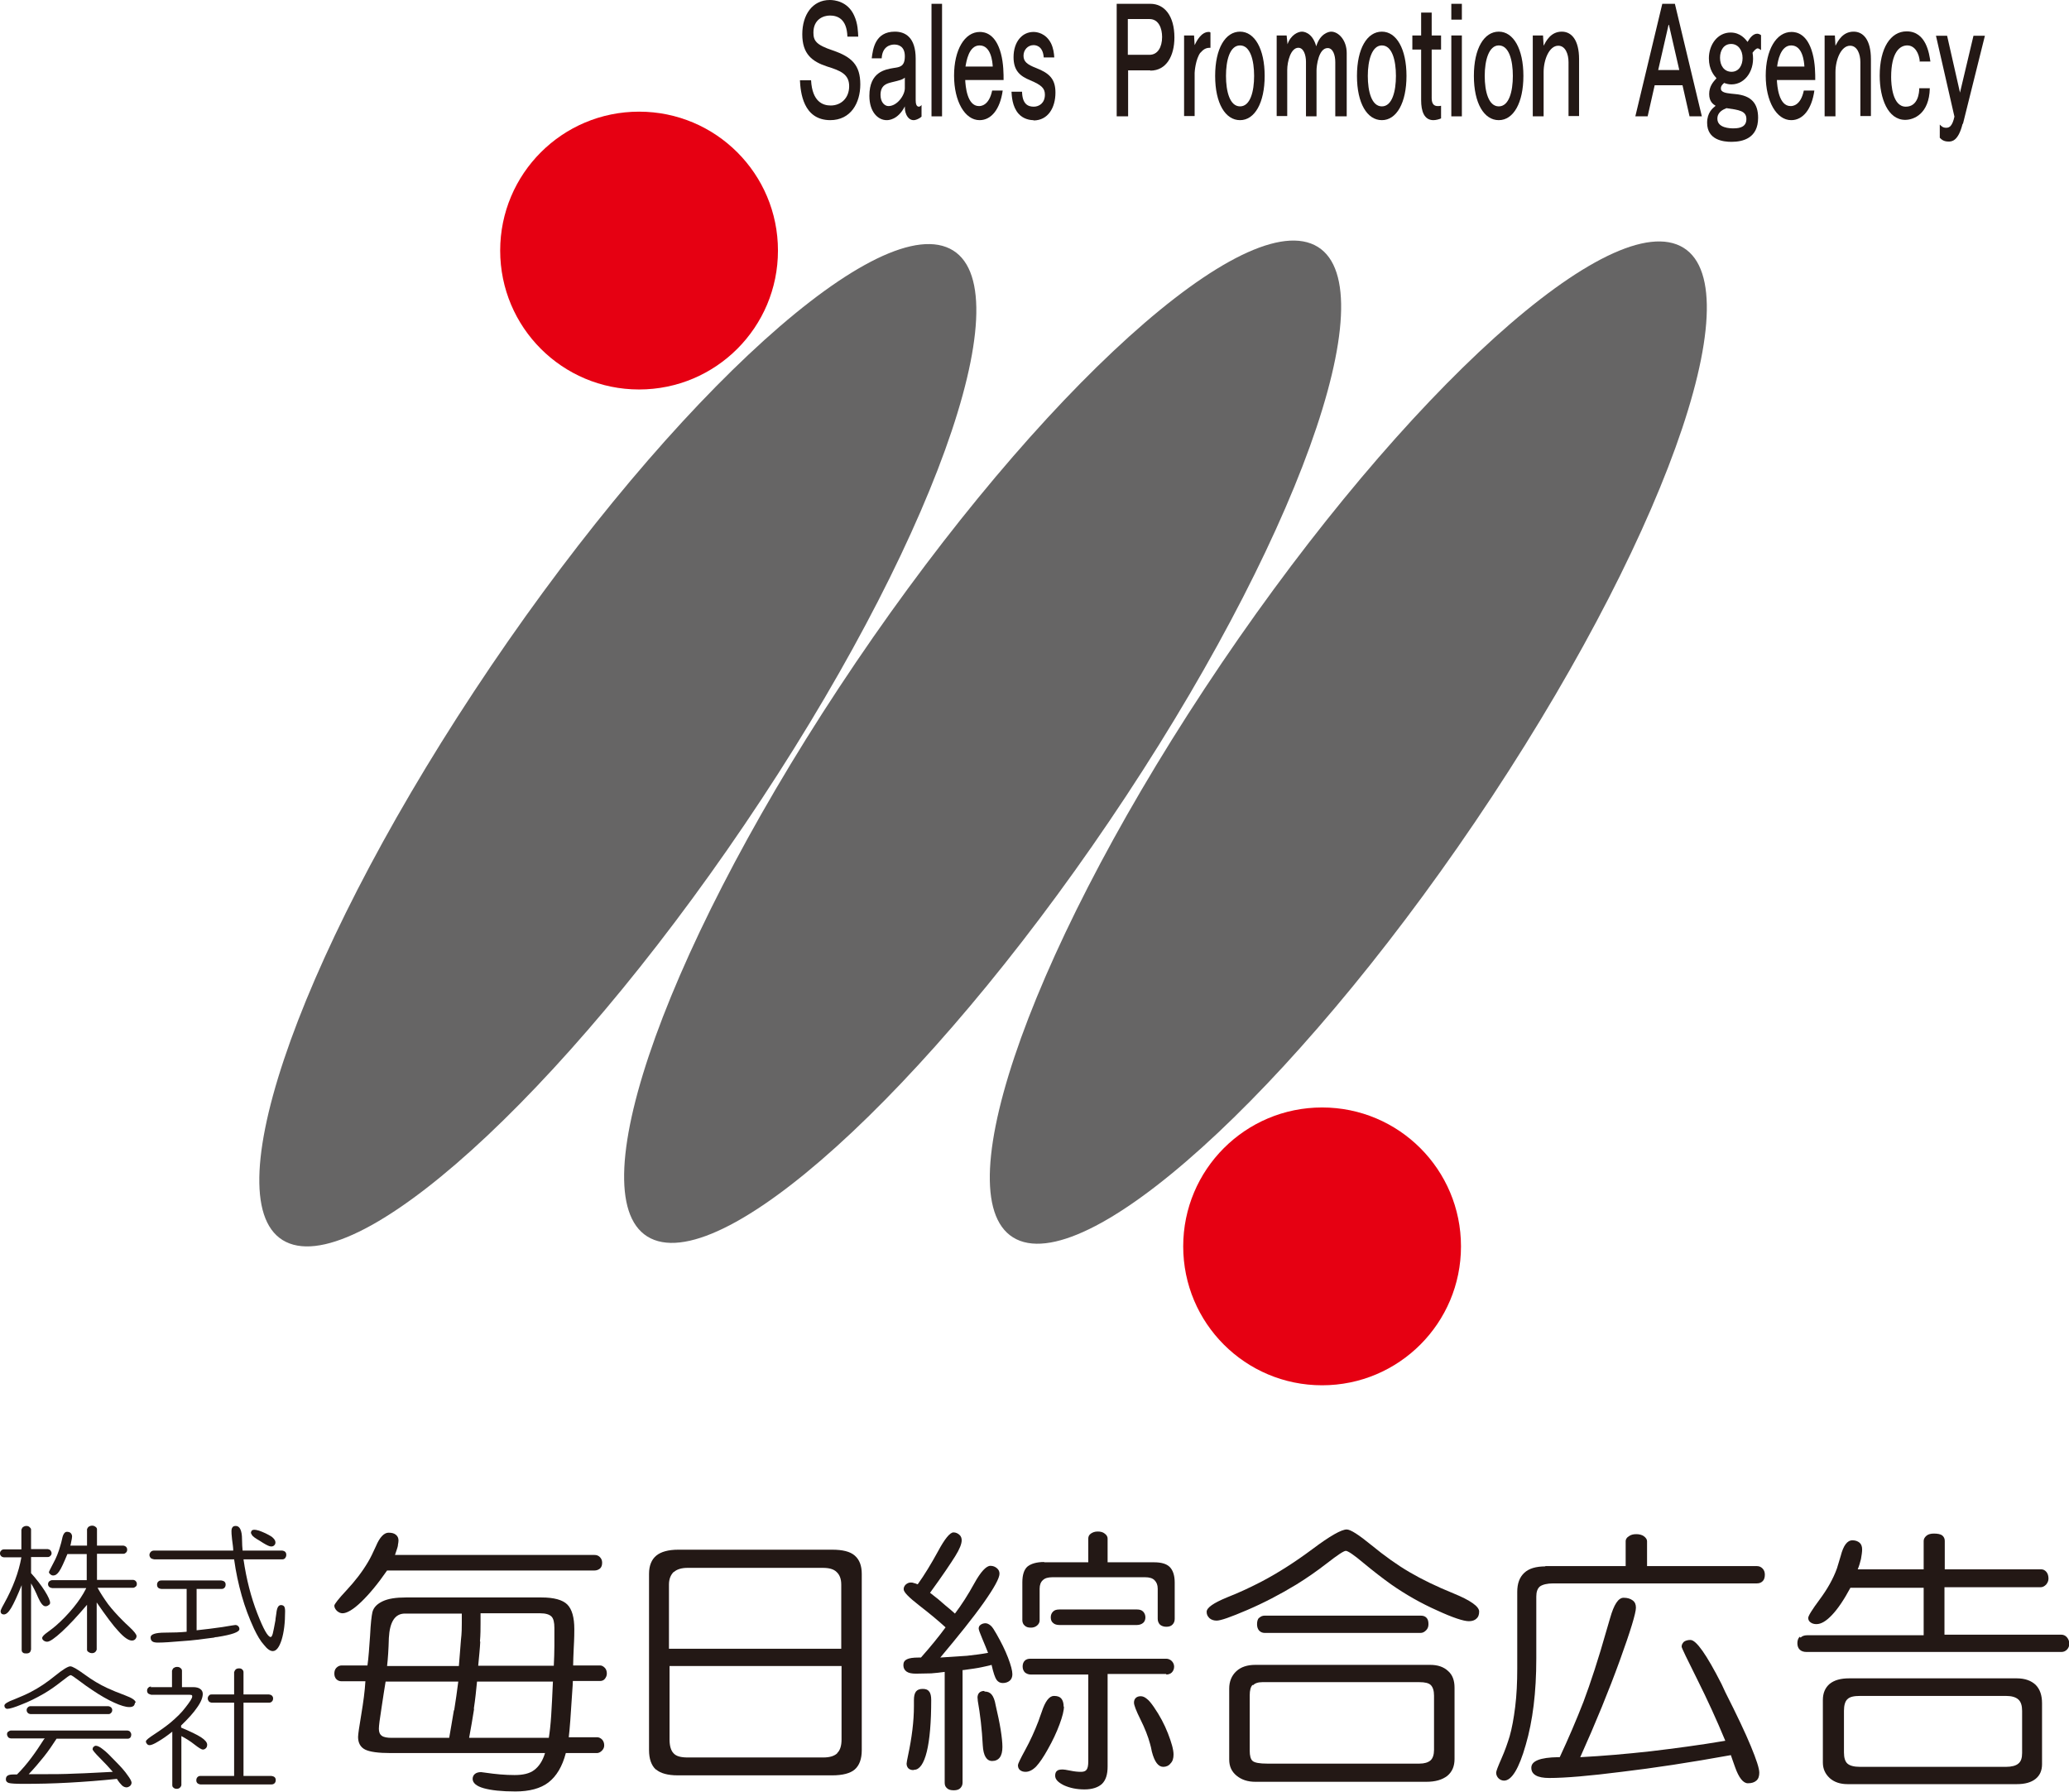 <?xml version="1.0" encoding="UTF-8"?>
<svg id="_レイヤー_2" data-name="レイヤー_2" xmlns="http://www.w3.org/2000/svg" viewBox="0 0 70.61 61.15">
  <defs>
    <style>
      .cls-1 {
        fill: #e60012;
      }

      .cls-2 {
        fill: #231815;
      }

      .cls-3 {
        fill: #666565;
      }
    </style>
  </defs>
  <g id="_レイヤー_1-2" data-name="レイヤー_1">
    <g>
      <g>
        <path class="cls-2" d="M2.94,54.19h-1.16s-.07-.01-.1-.04c-.03-.03-.04-.06-.04-.09,0-.04.01-.07.04-.1.03-.02.06-.04.1-.04h1.18v-.89h-.66c-.12.29-.21.49-.28.59-.07.1-.13.14-.2.14-.04,0-.07-.01-.1-.04-.03-.02-.05-.05-.05-.08,0-.01.05-.11.15-.3.1-.18.18-.38.24-.6.02-.06.04-.14.06-.23.03-.16.09-.24.16-.24.05,0,.1.01.13.04.03.03.05.07.05.12,0,.03-.01.1-.04.23,0,.04-.02.06-.02.08h.57v-.56s.02-.05.05-.08c.03-.02.07-.04.12-.04s.08.01.12.04c.03.02.05.05.05.08v.56h.9s.06.01.09.04c.03.03.04.06.04.1,0,.04-.01.07-.04.1-.02.02-.05.04-.09.04h-.9v.89h1.24s.06.01.08.04c.03.03.04.06.04.1s-.01.07-.04.09c-.03.02-.05.04-.09.04h-1.21c.11.2.23.38.36.56.13.17.3.36.5.56.05.05.12.12.22.21.17.16.25.26.25.32,0,.04-.02.08-.05.11-.03.03-.07.04-.11.04-.11,0-.26-.1-.45-.31-.19-.2-.44-.54-.75-.99v1.61s-.02.06-.05.08c-.03.03-.07.04-.11.04s-.08-.01-.12-.04c-.04-.02-.05-.05-.05-.08v-1.53c-.33.39-.62.7-.86.92-.24.22-.41.34-.5.34-.04,0-.08-.01-.12-.04-.04-.03-.05-.06-.05-.09,0-.04.06-.11.19-.2.11-.08.2-.15.27-.21.23-.2.43-.41.61-.63.18-.22.32-.43.43-.65ZM.71,53.14H.13s-.07-.01-.09-.04c-.02-.02-.04-.05-.04-.09s.01-.07.04-.1c.03-.03.06-.04.09-.04h.6v-.67s.02-.06.05-.09c.03-.02.07-.04.12-.04.04,0,.08.01.11.04.03.03.05.05.05.08v.67h.57s.06.01.09.04c.02.03.04.06.04.1,0,.04-.01.06-.04.09-.03.03-.05.04-.09.04h-.57v.55c.19.21.35.42.47.61.12.19.18.33.18.4,0,.03-.01.06-.05.08-.03.03-.07.04-.11.04-.08,0-.16-.1-.25-.3-.08-.19-.16-.35-.24-.48v2.25s-.01.07-.04.1c-.03.03-.07.04-.12.04s-.09,0-.12-.03c-.03-.02-.04-.05-.04-.1v-2.2c-.15.37-.27.63-.36.78-.09.15-.17.22-.25.22-.03,0-.06-.01-.08-.03-.02-.02-.03-.05-.03-.08s.04-.12.12-.26c.3-.54.5-1.07.59-1.58Z"/>
        <path class="cls-2" d="M8.56,52.32s.01-.07.03-.09c.02-.02.05-.03.1-.03.03,0,.08.01.15.03.06.02.13.05.22.09.14.07.23.12.27.17.04.04.07.09.07.14,0,.04-.01.07-.04.1-.03.03-.06.04-.11.04-.05,0-.14-.04-.27-.12-.09-.06-.16-.1-.21-.13h0c-.13-.08-.19-.14-.19-.19ZM6.37,55.67v-1.45h-.86s-.08-.01-.11-.04c-.03-.03-.04-.06-.04-.11s.02-.08.04-.1c.03-.03.06-.04.11-.04h2.04s.08.01.11.04c.03.03.04.06.04.1,0,.04-.01.08-.04.11-.03.03-.06.04-.11.04h-.84v1.41c.3-.03.59-.07.88-.11.29-.05.43-.07.44-.07.04,0,.07.01.1.04.03.03.04.06.04.1,0,.1-.25.19-.76.27-.05,0-.09.01-.11.02-.38.05-.74.1-1.09.12-.35.03-.62.05-.82.05-.08,0-.15-.01-.19-.04-.04-.03-.06-.07-.06-.14,0-.1.16-.16.49-.16.29,0,.54-.01.74-.03ZM8.27,52.91h1.36s.07.01.1.04c.03.03.04.06.04.11s-.02.08-.04.11c-.03.03-.06.04-.1.04h-1.32c.1.69.26,1.3.47,1.84.21.54.36.81.46.81.02,0,.05-.04.07-.12.02-.08.05-.23.09-.45,0-.06.02-.14.03-.23.02-.2.07-.29.16-.29.05,0,.09.02.11.05.02.03.03.09.03.16,0,.4-.04.72-.12.98-.08.25-.18.38-.3.38-.09,0-.19-.07-.3-.21-.12-.13-.23-.32-.34-.55-.17-.37-.31-.74-.42-1.13-.11-.39-.2-.8-.26-1.24h-2.72s-.08-.01-.12-.04c-.03-.03-.05-.07-.05-.11s.02-.08.05-.11c.03-.03.07-.04.12-.04h2.69c0-.1-.02-.22-.04-.38-.02-.16-.02-.25-.02-.28,0-.06.01-.11.04-.14.02-.03.06-.04.11-.04.13,0,.21.15.21.46,0,.15.01.28.02.38Z"/>
        <path class="cls-2" d="M1.04,58.22h2.66s.06.01.09.04c.03.03.04.06.04.09,0,.04-.01.07-.04.1-.03.03-.05.04-.09.04H1.04s-.07-.01-.09-.04c-.03-.03-.04-.06-.04-.1,0-.03.01-.06.04-.09.03-.03.06-.04.09-.04ZM1.53,59.32H.37s-.07-.01-.09-.04c-.02-.03-.04-.06-.04-.1s.01-.07.04-.09c.03-.02.06-.04.1-.04h3.97s.07.01.09.04c.02.03.04.06.04.1,0,.04-.01.07-.03.1-.02.02-.05.04-.09.04H1.93c-.13.2-.27.41-.43.61-.16.2-.33.4-.52.6.09,0,.17,0,.24,0h.24c.34,0,.71,0,1.11-.02.4-.01.83-.04,1.28-.06-.13-.15-.27-.3-.44-.47-.17-.17-.25-.27-.25-.3s.01-.06.03-.08c.02-.02.05-.04.08-.04.06,0,.14.04.24.12.11.08.25.22.44.42.18.18.32.34.4.46.09.12.14.21.14.26,0,.04-.02.08-.05.11-.04.03-.08.05-.12.05-.05,0-.11-.02-.16-.07-.05-.05-.11-.12-.17-.22-.57.06-1.11.1-1.65.13s-1.04.04-1.54.04c-.27,0-.43-.01-.5-.03-.06-.02-.1-.06-.1-.12s.02-.11.06-.13c.04-.03.11-.04.2-.04h.07s.04,0,.05,0c.18-.18.34-.37.49-.57s.29-.41.43-.63ZM4.61,58.1s-.02.09-.05.11c-.04.03-.08.04-.15.04-.12,0-.29-.05-.51-.15-.22-.1-.47-.24-.75-.43-.14-.09-.29-.2-.45-.32-.16-.12-.26-.19-.29-.19-.03,0-.14.08-.33.23-.19.15-.39.29-.58.4-.26.15-.52.28-.76.37-.24.1-.41.15-.49.15-.03,0-.05-.01-.07-.03-.02-.02-.03-.05-.03-.08,0-.06.11-.13.33-.21.22-.09.41-.17.58-.26.27-.14.54-.32.81-.54.27-.22.45-.33.53-.33.07,0,.23.09.49.28.26.19.51.34.77.46.17.08.37.16.61.25.24.09.36.17.36.25Z"/>
        <path class="cls-2" d="M6.84,60.6h1.15v-2.5h-.77s-.06-.01-.09-.04c-.02-.03-.04-.06-.04-.1s.01-.07.04-.1c.02-.03.05-.04.09-.04h.77v-.76s.02-.06.05-.09c.03-.03.07-.04.12-.04s.08.01.11.04.04.06.04.09v.76h.87s.08.01.1.04c.03.03.04.06.04.09,0,.05-.01.08-.04.11s-.06.04-.1.04h-.87v2.5h.95s.08.01.11.04c.03.03.04.06.04.1s-.01.08-.04.11c-.03.03-.07.04-.11.04h-2.42s-.07-.01-.1-.04c-.03-.03-.04-.06-.04-.1s.01-.08.04-.11c.03-.03.06-.04.1-.04ZM5.14,57.57h.73v-.56s.02-.06.05-.09c.03-.02.07-.04.12-.04s.09.01.12.04c.03.02.05.05.05.09v.56h.38c.1,0,.19.02.24.06.06.04.09.1.09.17,0,.12-.06.28-.19.46-.12.18-.31.39-.55.62v.07c.31.13.54.24.68.33s.21.18.21.25c0,.05-.01.09-.04.12-.03.03-.06.05-.11.05-.04,0-.14-.06-.28-.17-.15-.12-.3-.21-.45-.29v1.68s-.02.06-.05.08c-.03.03-.07.04-.11.04s-.08-.01-.11-.04c-.03-.02-.04-.05-.04-.09v-1.82c-.19.15-.35.26-.49.34-.13.08-.23.12-.28.12-.04,0-.07-.01-.09-.04-.03-.03-.04-.06-.04-.09,0-.04.1-.12.3-.25.2-.13.38-.26.54-.39.2-.17.38-.34.52-.53.14-.18.22-.3.22-.36,0-.02,0-.04-.02-.05,0,0-.04-.01-.08-.01h-1.3s-.07-.02-.1-.04c-.03-.03-.04-.06-.04-.1s.01-.07.04-.1c.03-.03.06-.04.1-.04Z"/>
        <path class="cls-2" d="M16.38,56.01c.02-.23.02-.45.02-.64v-.05c0-.1,0-.19,0-.27h2.04c.18,0,.31.04.38.11.07.07.1.2.1.39,0,.2,0,.41,0,.62,0,.22-.01.44-.02.67h-2.58c.03-.32.06-.6.07-.82ZM13.58,52.72c.01-.06.02-.11.02-.15,0-.09-.03-.15-.09-.2-.06-.05-.14-.07-.25-.07-.15,0-.3.15-.43.46-.1.22-.19.41-.27.54-.2.34-.45.66-.73.96-.28.3-.42.48-.42.53,0,.06.03.12.09.18.06.05.12.08.19.08.15,0,.37-.13.64-.39.27-.26.57-.62.88-1.07h7.08c.08,0,.14-.03.19-.07.05-.05.07-.11.07-.2,0-.08-.03-.14-.08-.19-.05-.05-.11-.07-.18-.07h-6.81c.05-.15.09-.26.1-.32ZM16.17,58.31c.05-.32.08-.63.11-.93h2.59c-.02.47-.04.86-.06,1.17-.02.31-.05.56-.08.75h-2.72c.06-.33.12-.66.17-.99ZM13.27,55.9c.03-.56.21-.84.55-.84h1.94v.32c0,.15,0,.34-.03.59-.02.24-.04.54-.07.88h-2.45c.03-.26.05-.57.06-.94ZM15.49,58.36c-.05.32-.11.64-.16.94h-1.96c-.16,0-.27-.02-.34-.07-.07-.05-.1-.13-.1-.24,0-.1.03-.33.09-.71.06-.38.1-.68.14-.9h2.48c-.04.33-.09.66-.14.98ZM19.58,56.24c.02-.34.02-.56.02-.65,0-.4-.08-.68-.24-.84-.16-.16-.46-.24-.88-.24h-4.63c-.34,0-.6.04-.79.13-.19.09-.31.21-.35.37-.03.13-.06.39-.08.8-.03.41-.05.75-.09,1.02h-.88c-.07,0-.13.03-.18.08-.05.05-.07.12-.07.2,0,.07.02.14.07.19.05.05.11.07.18.07h.81c-.02.34-.07.71-.14,1.13-.07.42-.11.68-.11.77,0,.2.08.35.24.43.16.08.45.12.88.12h5.26c-.08.27-.21.46-.37.58-.16.12-.38.17-.67.17-.32,0-.65-.03-.99-.08-.08-.01-.13-.02-.15-.02-.09,0-.16.02-.21.06-.05.04-.08.1-.08.17,0,.14.13.25.38.32.25.07.61.11,1.08.11s.86-.1,1.13-.31.47-.54.59-1h1.06c.06,0,.12-.03.17-.08.05-.05.08-.11.08-.18,0-.08-.02-.14-.07-.2-.05-.05-.11-.08-.17-.08h-.97c.03-.23.07-.76.12-1.57.01-.15.02-.27.02-.35h.93c.06,0,.12-.02.16-.07.04-.05.07-.11.07-.18,0-.08-.02-.15-.07-.2-.05-.05-.1-.08-.16-.08h-.92c0-.15.01-.35.02-.59Z"/>
        <path class="cls-2" d="M23,53.64c.1-.09.26-.14.46-.14h4.62c.21,0,.37.04.47.14.1.09.16.23.16.43v2.19h-5.88v-2.19c0-.19.06-.33.16-.43ZM28.57,59.83c-.1.09-.25.14-.47.14h-4.63c-.23,0-.39-.04-.48-.14-.09-.09-.14-.25-.14-.47v-2.51s5.87,0,5.87,0v2.51c0,.21-.05.37-.15.46ZM22.39,60.38c.15.13.4.2.74.2h5.27c.36,0,.62-.07.77-.2.16-.14.24-.36.24-.66v-6.01c0-.29-.08-.49-.24-.63s-.42-.2-.77-.2h-5.25c-.34,0-.59.07-.75.2-.16.13-.25.34-.25.62v6.02c0,.3.08.52.23.66Z"/>
        <path class="cls-2" d="M38.93,57.88c.07,0,.14.03.21.09.07.05.15.15.24.28.2.29.36.59.48.9.12.31.19.55.19.72,0,.13-.03.23-.1.3-.06.08-.15.12-.25.12-.17,0-.3-.17-.39-.52-.02-.11-.04-.19-.06-.26-.07-.26-.18-.54-.33-.84-.15-.3-.22-.49-.22-.57,0-.07.02-.12.06-.16.04-.04.1-.06.17-.06ZM36.16,54.92h2.64c.09,0,.16.02.21.07.05.05.08.12.08.2,0,.08-.03.15-.08.19-.05.04-.12.07-.21.07h-2.64c-.09,0-.17-.02-.22-.07-.05-.04-.08-.1-.08-.19s.03-.15.08-.2c.05-.05.12-.07.22-.07ZM39.81,57.12h-2.01v3.16c0,.27-.06.46-.19.59-.13.12-.33.19-.6.19s-.5-.05-.7-.14c-.2-.1-.3-.2-.3-.33,0-.07.02-.13.06-.16.04-.04.11-.05.2-.05.03,0,.12.01.26.04.14.03.26.04.36.04.09,0,.15-.02.19-.07.04-.05.06-.14.06-.29v-2.96h-1.96c-.08,0-.15-.03-.2-.07-.05-.05-.08-.12-.08-.2s.02-.15.07-.2c.05-.05.11-.07.2-.07h4.63c.07,0,.14.03.19.08.05.05.08.12.08.19,0,.08-.03.15-.08.2-.05.05-.12.07-.2.07ZM35.63,53.31h1.51v-.81c0-.07.03-.13.09-.17.06-.04.13-.07.23-.07s.18.02.24.07c.07.05.1.11.1.17v.81h1.58c.25,0,.43.05.54.16.11.11.17.29.17.53v1.24c0,.09-.03.15-.08.2-.05.05-.12.07-.21.07s-.16-.03-.21-.07c-.05-.05-.08-.12-.08-.2v-1.03c0-.13-.04-.22-.11-.29-.07-.07-.18-.1-.32-.1h-3.16c-.15,0-.26.03-.33.1-.07.06-.11.16-.11.29v1.08c0,.07-.03.13-.09.18-.06.05-.13.07-.21.07-.09,0-.16-.02-.21-.07-.05-.04-.08-.11-.08-.18v-1.3c0-.25.06-.43.17-.53.12-.1.31-.16.58-.16ZM36.31,58.23c0,.14-.05.34-.15.61-.1.27-.23.55-.4.85-.15.27-.28.46-.4.59-.12.12-.24.18-.36.18-.08,0-.14-.02-.19-.06-.05-.04-.07-.1-.07-.17,0-.04.08-.21.25-.52.17-.31.32-.64.45-.98.03-.08.06-.18.11-.31.12-.37.26-.55.42-.55.12,0,.2.03.25.09.05.06.08.15.08.28ZM33.6,57.72c.1,0,.18.03.24.1.06.07.11.19.14.37.07.3.13.58.17.83.04.25.06.45.06.59,0,.16-.03.28-.09.36-.06.08-.15.12-.26.12-.19,0-.3-.18-.32-.53h0c-.03-.57-.09-1.07-.17-1.52,0-.06-.01-.1-.01-.11,0-.07.02-.13.06-.17.04-.04.1-.06.17-.06ZM31.17,60.4c-.07,0-.13-.02-.17-.06-.04-.04-.06-.1-.06-.16,0-.04.02-.13.05-.28.13-.61.2-1.17.2-1.68,0-.03,0-.06,0-.11,0-.04,0-.07,0-.09,0-.14.02-.23.07-.3.05-.06.12-.09.23-.09s.18.03.22.09c.05.06.07.16.07.29,0,.76-.05,1.35-.15,1.76-.1.41-.25.62-.43.62ZM32.85,56.98v3.85c0,.08-.03.14-.08.19-.05.05-.13.07-.22.07-.1,0-.18-.02-.23-.07-.06-.05-.08-.11-.08-.19v-3.78c-.15.02-.31.04-.46.05-.16,0-.33.01-.52.01-.14,0-.25-.02-.32-.07-.07-.05-.11-.12-.11-.22s.04-.16.12-.2c.08-.04.21-.06.4-.06h.08c.17-.19.32-.37.46-.54.14-.17.27-.34.38-.49-.24-.22-.54-.47-.89-.74-.36-.28-.54-.46-.54-.56,0-.06.02-.11.07-.16.05-.04.1-.07.17-.07.03,0,.07,0,.11.02.04,0,.08.03.13.04.23-.32.46-.7.69-1.12.23-.43.41-.65.53-.65.08,0,.14.03.2.08.06.05.08.12.08.19,0,.12-.07.3-.22.54s-.43.66-.86,1.25c.21.16.38.3.51.42.14.11.25.21.34.29.22-.29.44-.63.66-1.03.22-.4.41-.6.55-.6.09,0,.16.03.22.08.06.05.09.11.09.19,0,.15-.18.48-.54.99-.36.51-.86,1.13-1.48,1.87.34-.02.64-.04.91-.06.27-.03.51-.06.72-.1-.05-.13-.12-.3-.2-.49-.08-.19-.12-.3-.12-.34,0-.05.02-.1.07-.13.04-.03.1-.05.16-.05s.12.03.18.08c.06.05.12.15.2.29.16.28.29.54.39.8.1.26.15.45.15.57,0,.09-.03.17-.09.22-.06.05-.14.08-.24.08-.09,0-.16-.04-.21-.11-.05-.07-.11-.24-.17-.51-.09.03-.21.05-.34.08s-.35.06-.64.1Z"/>
        <path class="cls-2" d="M42.76,57.51c.06-.07.17-.11.32-.11h5.36c.19,0,.32.03.39.1.07.07.11.19.11.36v1.85c0,.16-.04.29-.12.36-.08.07-.21.11-.38.11h-5.19c-.26,0-.43-.03-.5-.09-.07-.06-.1-.18-.1-.35v-1.89c0-.17.03-.29.1-.36ZM42.97,55.2c-.05.05-.07.13-.07.22s.02.16.07.22c.05.05.11.08.19.08h5.32c.07,0,.13-.03.19-.09.06-.06.08-.13.08-.21,0-.1-.02-.17-.07-.22-.05-.05-.11-.07-.2-.07h-5.32c-.08,0-.14.03-.19.08ZM42.2,60.59c.17.14.38.21.64.21h5.84c.31,0,.54-.07.71-.2.17-.14.25-.33.25-.58v-2.43c0-.25-.07-.44-.22-.57-.15-.14-.35-.21-.61-.21h-5.97c-.27,0-.49.07-.65.22-.16.15-.24.35-.24.59v2.42c0,.23.08.41.25.55ZM41.28,55.22c.06.05.14.08.24.08.14,0,.48-.12,1.04-.36.56-.24,1.12-.53,1.68-.87.34-.21.69-.45,1.05-.73.36-.28.57-.42.64-.42s.28.14.61.42c.34.28.65.52.93.72.5.35,1.03.65,1.57.89.54.25.91.37,1.09.37.11,0,.2-.03.26-.09.06-.05.09-.13.09-.24,0-.17-.29-.38-.88-.62s-1.08-.48-1.49-.72c-.43-.25-.86-.56-1.3-.92-.44-.36-.72-.54-.85-.54-.18,0-.57.22-1.17.67-.59.44-1.17.81-1.74,1.11-.33.17-.72.36-1.18.54-.46.19-.69.35-.69.49,0,.09.03.15.09.21Z"/>
        <path class="cls-2" d="M53.23,59.96c.29-.62.56-1.25.81-1.89.24-.64.51-1.46.79-2.45.03-.1.07-.24.12-.41.13-.46.28-.69.46-.69.13,0,.23.03.31.09.08.06.11.14.11.25,0,.18-.18.78-.55,1.8-.37,1.02-.82,2.12-1.35,3.3.77-.04,1.57-.11,2.39-.2.83-.1,1.68-.21,2.56-.36-.29-.7-.61-1.4-.96-2.1-.35-.7-.53-1.07-.53-1.11,0-.07.03-.12.08-.17.06-.04.13-.06.22-.06.2,0,.55.5,1.06,1.5l.13.28c.39.77.68,1.38.87,1.84.19.46.29.76.29.91,0,.12-.03.21-.1.27-.07.06-.16.09-.29.09-.16,0-.31-.19-.44-.56-.06-.16-.1-.29-.14-.4-1.38.25-2.63.44-3.73.57-1.1.14-1.93.21-2.47.21-.2,0-.36-.03-.46-.09-.1-.06-.15-.14-.15-.26,0-.23.3-.35.91-.36h.07ZM52.72,53.44h2.76v-.85c0-.06.03-.12.11-.17.07-.05.15-.07.25-.07.1,0,.19.02.26.07.07.05.11.11.11.17v.85h3.75c.08,0,.14.03.19.08.05.05.08.12.08.21,0,.09-.02.17-.07.22-.05.05-.11.08-.2.08h-6.95c-.21,0-.36.04-.45.1-.09.07-.13.19-.13.35v2.12c0,1.14-.12,2.12-.36,2.94-.23.81-.48,1.22-.74,1.22-.07,0-.14-.03-.19-.08-.05-.05-.08-.12-.08-.19,0-.05.06-.21.18-.48.12-.27.21-.53.28-.76.08-.28.14-.61.19-1.01.05-.4.07-.83.07-1.3v-2.62c0-.29.08-.5.24-.65s.4-.22.73-.22Z"/>
        <path class="cls-2" d="M63.05,60.18c-.08-.07-.12-.2-.12-.38v-1.42c0-.19.04-.33.12-.4.08-.08.22-.11.43-.11h4.98c.19,0,.33.04.42.12.09.08.13.21.13.39v1.44c0,.17-.04.29-.13.36-.08.07-.23.11-.42.11h-4.98c-.21,0-.35-.04-.43-.11ZM62.45,60.68c.15.13.35.2.6.2h5.78c.28,0,.49-.06.64-.18.15-.12.22-.29.22-.5v-2.08c0-.27-.07-.48-.22-.63-.15-.14-.36-.22-.64-.22h-5.73c-.28,0-.5.06-.66.19-.15.13-.23.31-.23.55v2.13c0,.22.08.39.23.53ZM61.42,55.85c-.05.05-.08.12-.08.22,0,.1.03.17.08.22.05.05.13.08.23.08h8.7c.08,0,.14-.03.19-.08.05-.05.08-.12.08-.2,0-.09-.03-.16-.08-.22-.05-.06-.12-.09-.19-.09h-3.99v-1.62h3.29c.06,0,.12-.03.18-.09.05-.06.08-.13.08-.2,0-.09-.02-.17-.07-.23-.05-.06-.11-.09-.18-.09h-3.29v-.97c0-.08-.03-.14-.09-.19-.06-.04-.15-.06-.28-.06-.1,0-.19.02-.25.07-.06.05-.1.11-.1.18v.97h-2.25c.05-.12.08-.23.11-.35.02-.12.04-.23.04-.33s-.03-.18-.09-.23c-.06-.05-.14-.08-.24-.08-.18,0-.31.18-.4.53-.05.18-.1.32-.13.43-.13.36-.33.71-.59,1.06-.26.35-.39.56-.39.63,0,.06.03.12.08.15.05.04.12.06.2.06.16,0,.33-.1.53-.31.2-.21.41-.52.63-.93h2.5v1.62h-3.98c-.1,0-.17.03-.22.08Z"/>
      </g>
      <g>
        <g>
          <path class="cls-2" d="M28.34,4.1c-.94,0-1.02-.97-1.04-1.36h.38c.04.74.41.86.67.86.35,0,.63-.25.63-.66s-.3-.53-.75-.67c-.52-.17-.85-.43-.85-1.1s.35-1.17.94-1.17c.15,0,.61.04.83.53.13.28.13.56.14.72h-.37c-.02-.62-.35-.72-.6-.72-.22,0-.56.13-.56.58,0,.28.09.42.66.61.64.22.94.49.94,1.16,0,.63-.32,1.22-1.03,1.22Z"/>
          <path class="cls-2" d="M31.18,4.1c-.1,0-.19-.06-.25-.19-.05-.11-.05-.21-.05-.28-.24.47-.57.47-.62.47-.29,0-.59-.27-.59-.83,0-.82.54-.9.83-.95.21-.03.38-.05.38-.4s-.23-.4-.36-.4-.41.06-.43.47h-.34c.04-.31.11-.91.79-.91.36,0,.71.2.71.92v1.41c0,.12.02.23.11.23.02,0,.07-.02.09-.06v.4c-.1.09-.22.12-.26.12ZM30.88,2.65c-.09.07-.13.08-.46.16-.15.04-.37.09-.37.43,0,.26.15.38.27.38.3,0,.56-.37.56-.61v-.36Z"/>
          <path class="cls-2" d="M31.79,3.97V.13h.36v3.84h-.36Z"/>
          <path class="cls-2" d="M32.94,2.72c.01.21.06.9.47.9.05,0,.34,0,.45-.53h.36c-.09.64-.39,1.01-.79,1.01-.5,0-.87-.64-.87-1.52s.36-1.49.88-1.49c.17,0,.54.06.72.74.09.34.09.7.09.9h-1.31ZM33.43,1.55c-.37,0-.45.55-.48.72h.93c-.01-.17-.06-.72-.45-.72Z"/>
          <path class="cls-2" d="M35.27,4.1c-.13,0-.35-.04-.51-.22-.22-.25-.23-.61-.24-.75h.36c.01.42.2.51.4.51.18,0,.38-.12.38-.41,0-.22-.12-.33-.5-.49-.34-.14-.57-.32-.57-.79,0-.52.29-.86.68-.86.12,0,.42.04.6.39.08.17.1.33.11.48h-.36c-.03-.42-.3-.42-.35-.42-.19,0-.34.16-.34.36s.12.3.43.42c.46.18.66.38.66.84,0,.51-.25.95-.75.95Z"/>
          <path class="cls-2" d="M39.25,2.4h-.75v1.57h-.39V.13h1.15c.48,0,.82.41.82,1.15,0,.62-.27,1.13-.82,1.13ZM39.23.65h-.74v1.22h.74c.28,0,.43-.26.43-.61,0-.28-.11-.61-.43-.61Z"/>
          <path class="cls-2" d="M40.97,1.79c-.17.23-.2.66-.2.7v1.47h-.36V1.21h.34l.02.33c.07-.15.23-.45.48-.45.04,0,.05.01.06.02v.52c-.1,0-.21.01-.34.17Z"/>
          <path class="cls-2" d="M42.32,4.1c-.5,0-.85-.57-.85-1.51s.35-1.51.85-1.51.84.59.84,1.51-.34,1.51-.84,1.51ZM42.32,1.55c-.35,0-.48.51-.48,1.04s.13,1.04.48,1.04.48-.51.48-1.04-.13-1.04-.48-1.04Z"/>
          <path class="cls-2" d="M45.57,3.97v-1.85c0-.24-.08-.48-.26-.48-.31,0-.38.61-.38.76v1.57h-.36v-1.86c0-.23-.08-.48-.26-.48-.26,0-.38.47-.38.76v1.57h-.36V1.21h.34l.03.3c.11-.32.36-.43.49-.43.03,0,.35,0,.49.5.13-.43.42-.5.51-.5.25,0,.53.29.53.73v2.16h-.36Z"/>
          <path class="cls-2" d="M47.16,4.1c-.5,0-.85-.57-.85-1.51s.35-1.51.85-1.51.84.59.84,1.51-.34,1.51-.84,1.51ZM47.16,1.55c-.34,0-.48.51-.48,1.04s.13,1.04.48,1.04.48-.51.48-1.04-.13-1.04-.48-1.04Z"/>
          <path class="cls-2" d="M48.92,4.1c-.32,0-.42-.31-.42-.68v-1.73h-.3v-.48h.3V.43h.36v.78h.32v.48h-.32v1.66c0,.21.09.27.21.27.02,0,.06,0,.11-.01v.43c-.06.03-.18.06-.26.06Z"/>
          <path class="cls-2" d="M49.53.67V.13h.36v.54h-.36ZM49.53,3.97V1.21h.36v2.76h-.36Z"/>
          <path class="cls-2" d="M51.15,4.1c-.5,0-.85-.57-.85-1.51s.35-1.51.85-1.51.84.59.84,1.51-.34,1.51-.84,1.51ZM51.15,1.55c-.34,0-.48.51-.48,1.04s.13,1.04.48,1.04.48-.51.48-1.04-.13-1.04-.48-1.04Z"/>
          <path class="cls-2" d="M53.53,3.97v-1.85c0-.28-.11-.56-.35-.56-.31,0-.5.48-.5.9v1.51h-.37V1.21h.35l.02.35c.08-.15.24-.48.62-.48.33,0,.59.28.59.94v1.94h-.36Z"/>
          <path class="cls-2" d="M57.66,3.97l-.24-1.06h-.95l-.24,1.06h-.42l.92-3.84h.43l.92,3.84h-.42ZM56.95.82l-.36,1.57h.72l-.36-1.57Z"/>
          <path class="cls-2" d="M60.1,1.71s-.08-.06-.11-.06c-.07,0-.14.1-.18.15.1.56-.23,1.08-.72,1.08-.09,0-.17-.02-.25-.05-.08.07-.11.12-.11.18,0,.05.01.07.03.09.07.08.27.09.46.11.56.05.78.33.78.81,0,.69-.51.82-.91.82-.27,0-.83-.06-.83-.65,0-.35.19-.5.29-.58-.08-.05-.22-.14-.22-.4s.13-.41.25-.54c-.08-.09-.26-.29-.26-.68,0-.47.3-.88.74-.88.34,0,.51.23.58.32.07-.12.18-.28.33-.28.04,0,.09.02.13.05v.54ZM58.61,4.05c0,.32.43.33.55.33.27,0,.44-.08.44-.32,0-.28-.26-.31-.68-.37-.09.04-.31.12-.31.36ZM59.09,2.45c.26,0,.38-.23.38-.47,0-.28-.16-.48-.39-.48-.26,0-.38.23-.38.47,0,.27.14.48.4.48Z"/>
          <path class="cls-2" d="M60.64,2.72c.01.21.06.9.47.9.05,0,.34,0,.45-.53h.36c-.09.64-.39,1.01-.79,1.01-.5,0-.87-.64-.87-1.52s.36-1.49.88-1.49c.17,0,.54.06.72.74.09.34.09.7.09.9h-1.31ZM61.13,1.55c-.37,0-.46.55-.48.72h.93c-.01-.17-.06-.72-.45-.72Z"/>
          <path class="cls-2" d="M63.49,3.97v-1.85c0-.28-.11-.56-.35-.56-.31,0-.5.48-.5.9v1.51h-.37V1.21h.35l.02.35c.08-.15.24-.48.62-.48.33,0,.59.28.59.94v1.94h-.36Z"/>
          <path class="cls-2" d="M65.52,2.12c-.02-.3-.17-.57-.43-.57s-.55.24-.55,1.08c0,.24.04,1.01.5,1.01.42,0,.46-.48.46-.63h.36c-.02.88-.55,1.08-.84,1.08-.59,0-.87-.73-.87-1.51,0-.94.37-1.51.92-1.51.67,0,.77.77.81,1.03h-.37Z"/>
          <path class="cls-2" d="M66.98,4.22c-.15.61-.38.61-.48.61-.17,0-.24-.07-.3-.13v-.45c.05.05.1.11.22.11.11,0,.21-.06.28-.38l-.63-2.76h.38l.44,1.94.46-1.94h.39l-.75,3.01Z"/>
        </g>
        <path class="cls-3" d="M9.88,42.43c2.71,1.02,9.92-5.77,16.11-15.16,6.19-9.39,9.01-17.82,6.3-18.84-2.71-1.02-9.92,5.77-16.11,15.16-6.19,9.39-9.01,17.82-6.3,18.84Z"/>
        <path class="cls-3" d="M22.33,42.31c2.71,1.02,9.92-5.77,16.11-15.16,6.19-9.39,9.01-17.82,6.3-18.84-2.71-1.02-9.92,5.77-16.11,15.16-6.19,9.39-9.01,17.82-6.3,18.84Z"/>
        <path class="cls-3" d="M34.81,42.34c2.71,1.01,9.92-5.77,16.11-15.16,6.19-9.39,9.01-17.82,6.3-18.84-2.71-1.02-9.92,5.77-16.11,15.16-6.19,9.39-9.01,17.82-6.3,18.84Z"/>
        <path class="cls-1" d="M21.81,13.29c2.62,0,4.74-2.12,4.74-4.74s-2.12-4.74-4.74-4.74-4.74,2.12-4.74,4.74,2.12,4.74,4.74,4.74Z"/>
        <path class="cls-1" d="M45.12,47.27c2.62,0,4.74-2.12,4.74-4.74s-2.12-4.74-4.74-4.74-4.74,2.12-4.74,4.74,2.12,4.74,4.74,4.74Z"/>
      </g>
    </g>
  </g>
</svg>